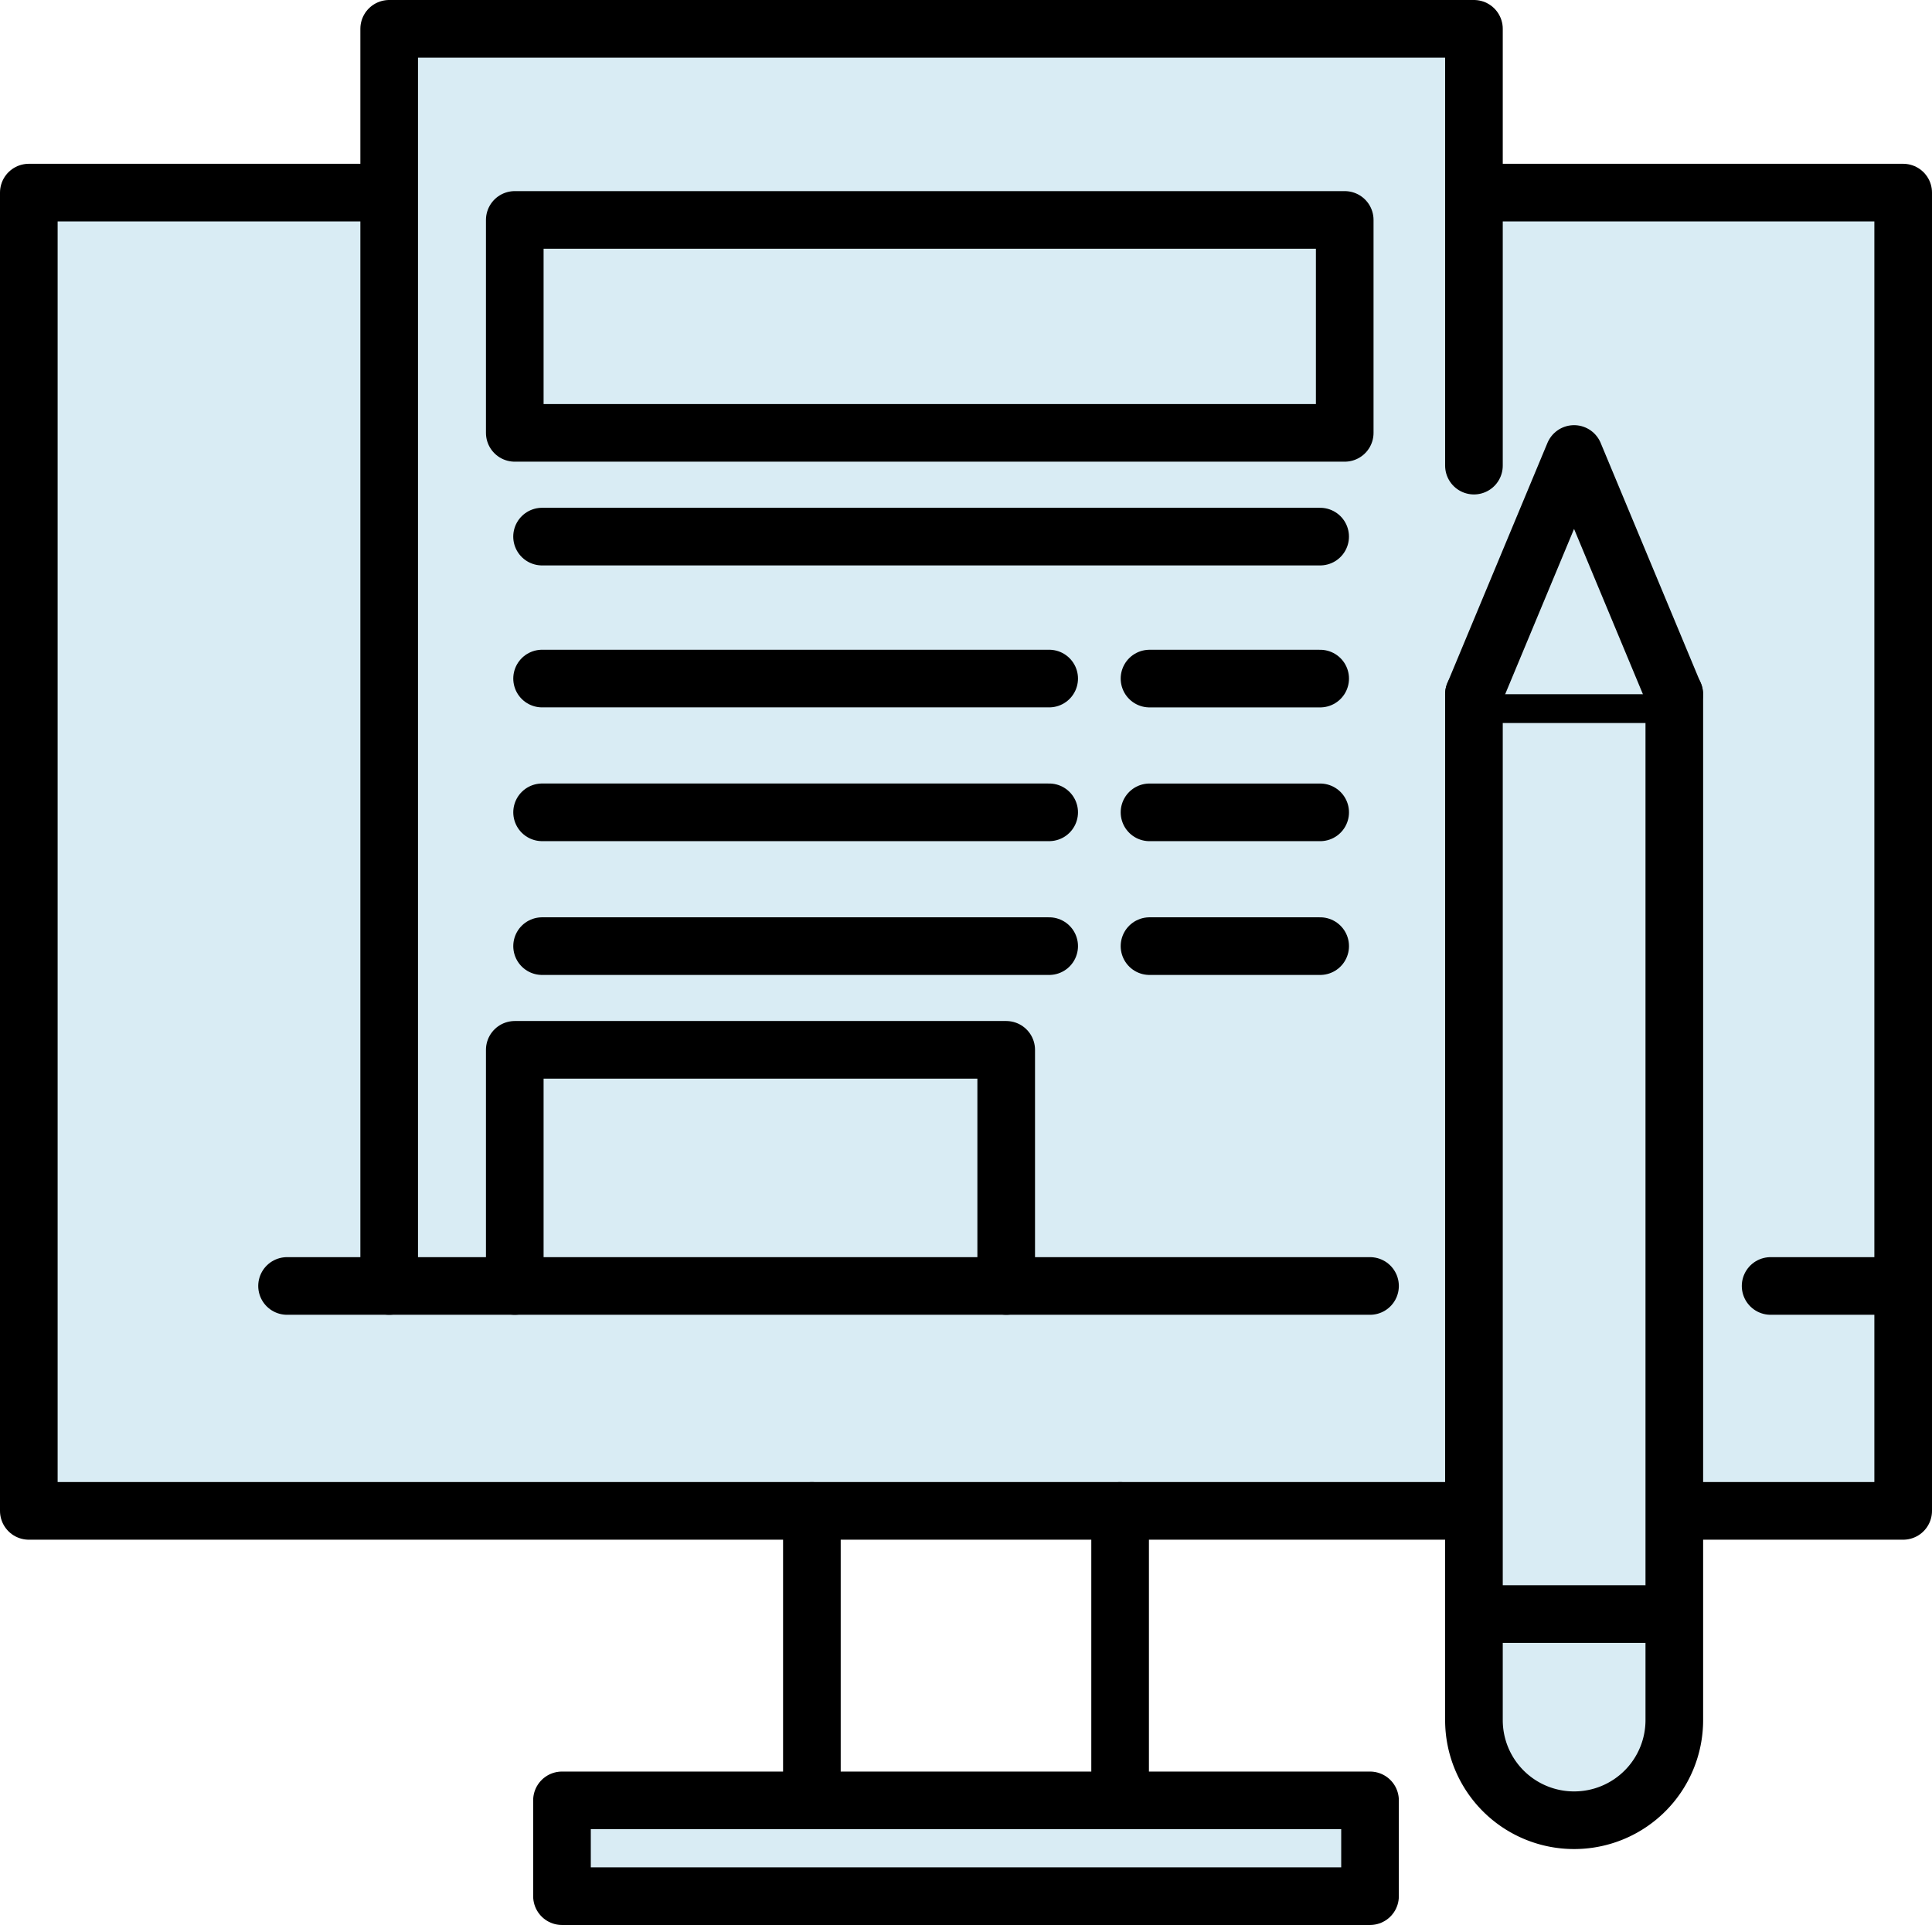 <svg xmlns="http://www.w3.org/2000/svg" xmlns:xlink="http://www.w3.org/1999/xlink" width="67.042" height="66.8" viewBox="0 0 67.042 66.8"><defs><clipPath id="clip-path"><rect id="Rectangle_1523" data-name="Rectangle 1523" width="67.042" height="66.8" transform="translate(0 0)" fill="#d9ecf4"></rect></clipPath></defs><g id="Group_374" data-name="Group 374" transform="translate(0 0)"><line id="Line_643" data-name="Line 643" x2="37.58" transform="translate(9.961 44.625)" fill="none" stroke="#000" stroke-linecap="round" stroke-linejoin="round" stroke-width="2"></line><g id="Group_367" data-name="Group 367"><g id="Group_366" data-name="Group 366" clip-path="url(#clip-path)"><rect id="Rectangle_1522" data-name="Rectangle 1522" width="65.042" height="45.746" transform="translate(1 6.684)" fill="#d9ecf4" stroke="#000" stroke-linecap="round" stroke-linejoin="round" stroke-width="2"></rect></g></g><line id="Line_644" data-name="Line 644" y2="9.106" transform="translate(28.173 52.43)" fill="none" stroke="#000" stroke-linecap="round" stroke-linejoin="round" stroke-width="2"></line><line id="Line_645" data-name="Line 645" y2="9.106" transform="translate(38.869 52.43)" fill="none" stroke="#000" stroke-linecap="round" stroke-linejoin="round" stroke-width="2"></line><g id="Group_369" data-name="Group 369"><g id="Group_368" data-name="Group 368" clip-path="url(#clip-path)"><rect id="Rectangle_1524" data-name="Rectangle 1524" width="28.04" height="3.324" transform="translate(19.501 62.476)" fill="#d9ecf4" stroke="#000" stroke-linecap="round" stroke-linejoin="round" stroke-width="2"></rect></g></g><path id="Path_356" data-name="Path 356" d="M51.147,16.158V1H13.505V44.625" fill="#d9ecf4"></path><g id="Group_371" data-name="Group 371"><g id="Group_370" data-name="Group 370" clip-path="url(#clip-path)"><path id="Path_357" data-name="Path 357" d="M51.147,16.158V1H13.505V44.625" fill="#d9ecf4" stroke="#000" stroke-linecap="round" stroke-linejoin="round" stroke-width="2"></path></g></g><rect id="Rectangle_1527" data-name="Rectangle 1527" width="28.8" height="7.389" transform="translate(17.863 7.632)" fill="#d9ecf4" stroke="#000" stroke-linecap="round" stroke-linejoin="round" stroke-width="2"></rect><path id="Path_358" data-name="Path 358" d="M17.863,44.625V36.431H34.916v8.194" fill="#d9ecf4" stroke="#000" stroke-linecap="round" stroke-linejoin="round" stroke-width="2"></path><line id="Line_646" data-name="Line 646" x2="17.596" transform="translate(18.811 32.832)" fill="none" stroke="#000" stroke-linecap="round" stroke-linejoin="round" stroke-width="2"></line><line id="Line_647" data-name="Line 647" x2="17.596" transform="translate(18.811 28.189)" fill="none" stroke="#000" stroke-linecap="round" stroke-linejoin="round" stroke-width="2"></line><line id="Line_648" data-name="Line 648" x2="17.596" transform="translate(18.811 23.547)" fill="none" stroke="#000" stroke-linecap="round" stroke-linejoin="round" stroke-width="2"></line><line id="Line_649" data-name="Line 649" x1="5.922" transform="translate(39.889 32.832)" fill="none" stroke="#000" stroke-linecap="round" stroke-linejoin="round" stroke-width="2"></line><line id="Line_650" data-name="Line 650" x1="5.922" transform="translate(39.889 28.19)" fill="none" stroke="#000" stroke-linecap="round" stroke-linejoin="round" stroke-width="2"></line><line id="Line_651" data-name="Line 651" x1="5.922" transform="translate(39.889 23.548)" fill="none" stroke="#000" stroke-linecap="round" stroke-linejoin="round" stroke-width="2"></line><line id="Line_652" data-name="Line 652" x2="27" transform="translate(18.81 18.621)" fill="none" stroke="#000" stroke-linecap="round" stroke-linejoin="round" stroke-width="2"></line><line id="Line_653" data-name="Line 653" x2="37.58" transform="translate(9.961 44.625)" fill="none" stroke="#000" stroke-linecap="round" stroke-linejoin="round" stroke-width="2"></line><g id="Group_373" data-name="Group 373"><g id="Group_372" data-name="Group 372" clip-path="url(#clip-path)"><line id="Line_654" data-name="Line 654" x2="4.011" transform="translate(61.442 44.625)" fill="none" stroke="#000" stroke-linecap="round" stroke-linejoin="round" stroke-width="2"></line><path id="Path_359" data-name="Path 359" d="M54.621,63.165h0a3.474,3.474,0,0,1-3.474-3.474V24.09H58.1v35.6a3.474,3.474,0,0,1-3.474,3.474" fill="#d9ecf4"></path><path id="Path_360" data-name="Path 360" d="M54.621,63.165h0a3.474,3.474,0,0,1-3.474-3.474V24.09H58.1v35.6A3.474,3.474,0,0,1,54.621,63.165Z" fill="#d9ecf4" stroke="#000" stroke-linecap="round" stroke-linejoin="round" stroke-width="2"></path><line id="Line_655" data-name="Line 655" x1="5.937" transform="translate(51.147 56.011)" fill="none" stroke="#000" stroke-linecap="round" stroke-linejoin="round" stroke-width="2"></line><path id="Path_361" data-name="Path 361" d="M51.147,24.091l3.474-8.337,3.473,8.337" fill="#d9ecf4" stroke="#000" stroke-linecap="round" stroke-linejoin="round" stroke-width="2"></path></g></g></g></svg>